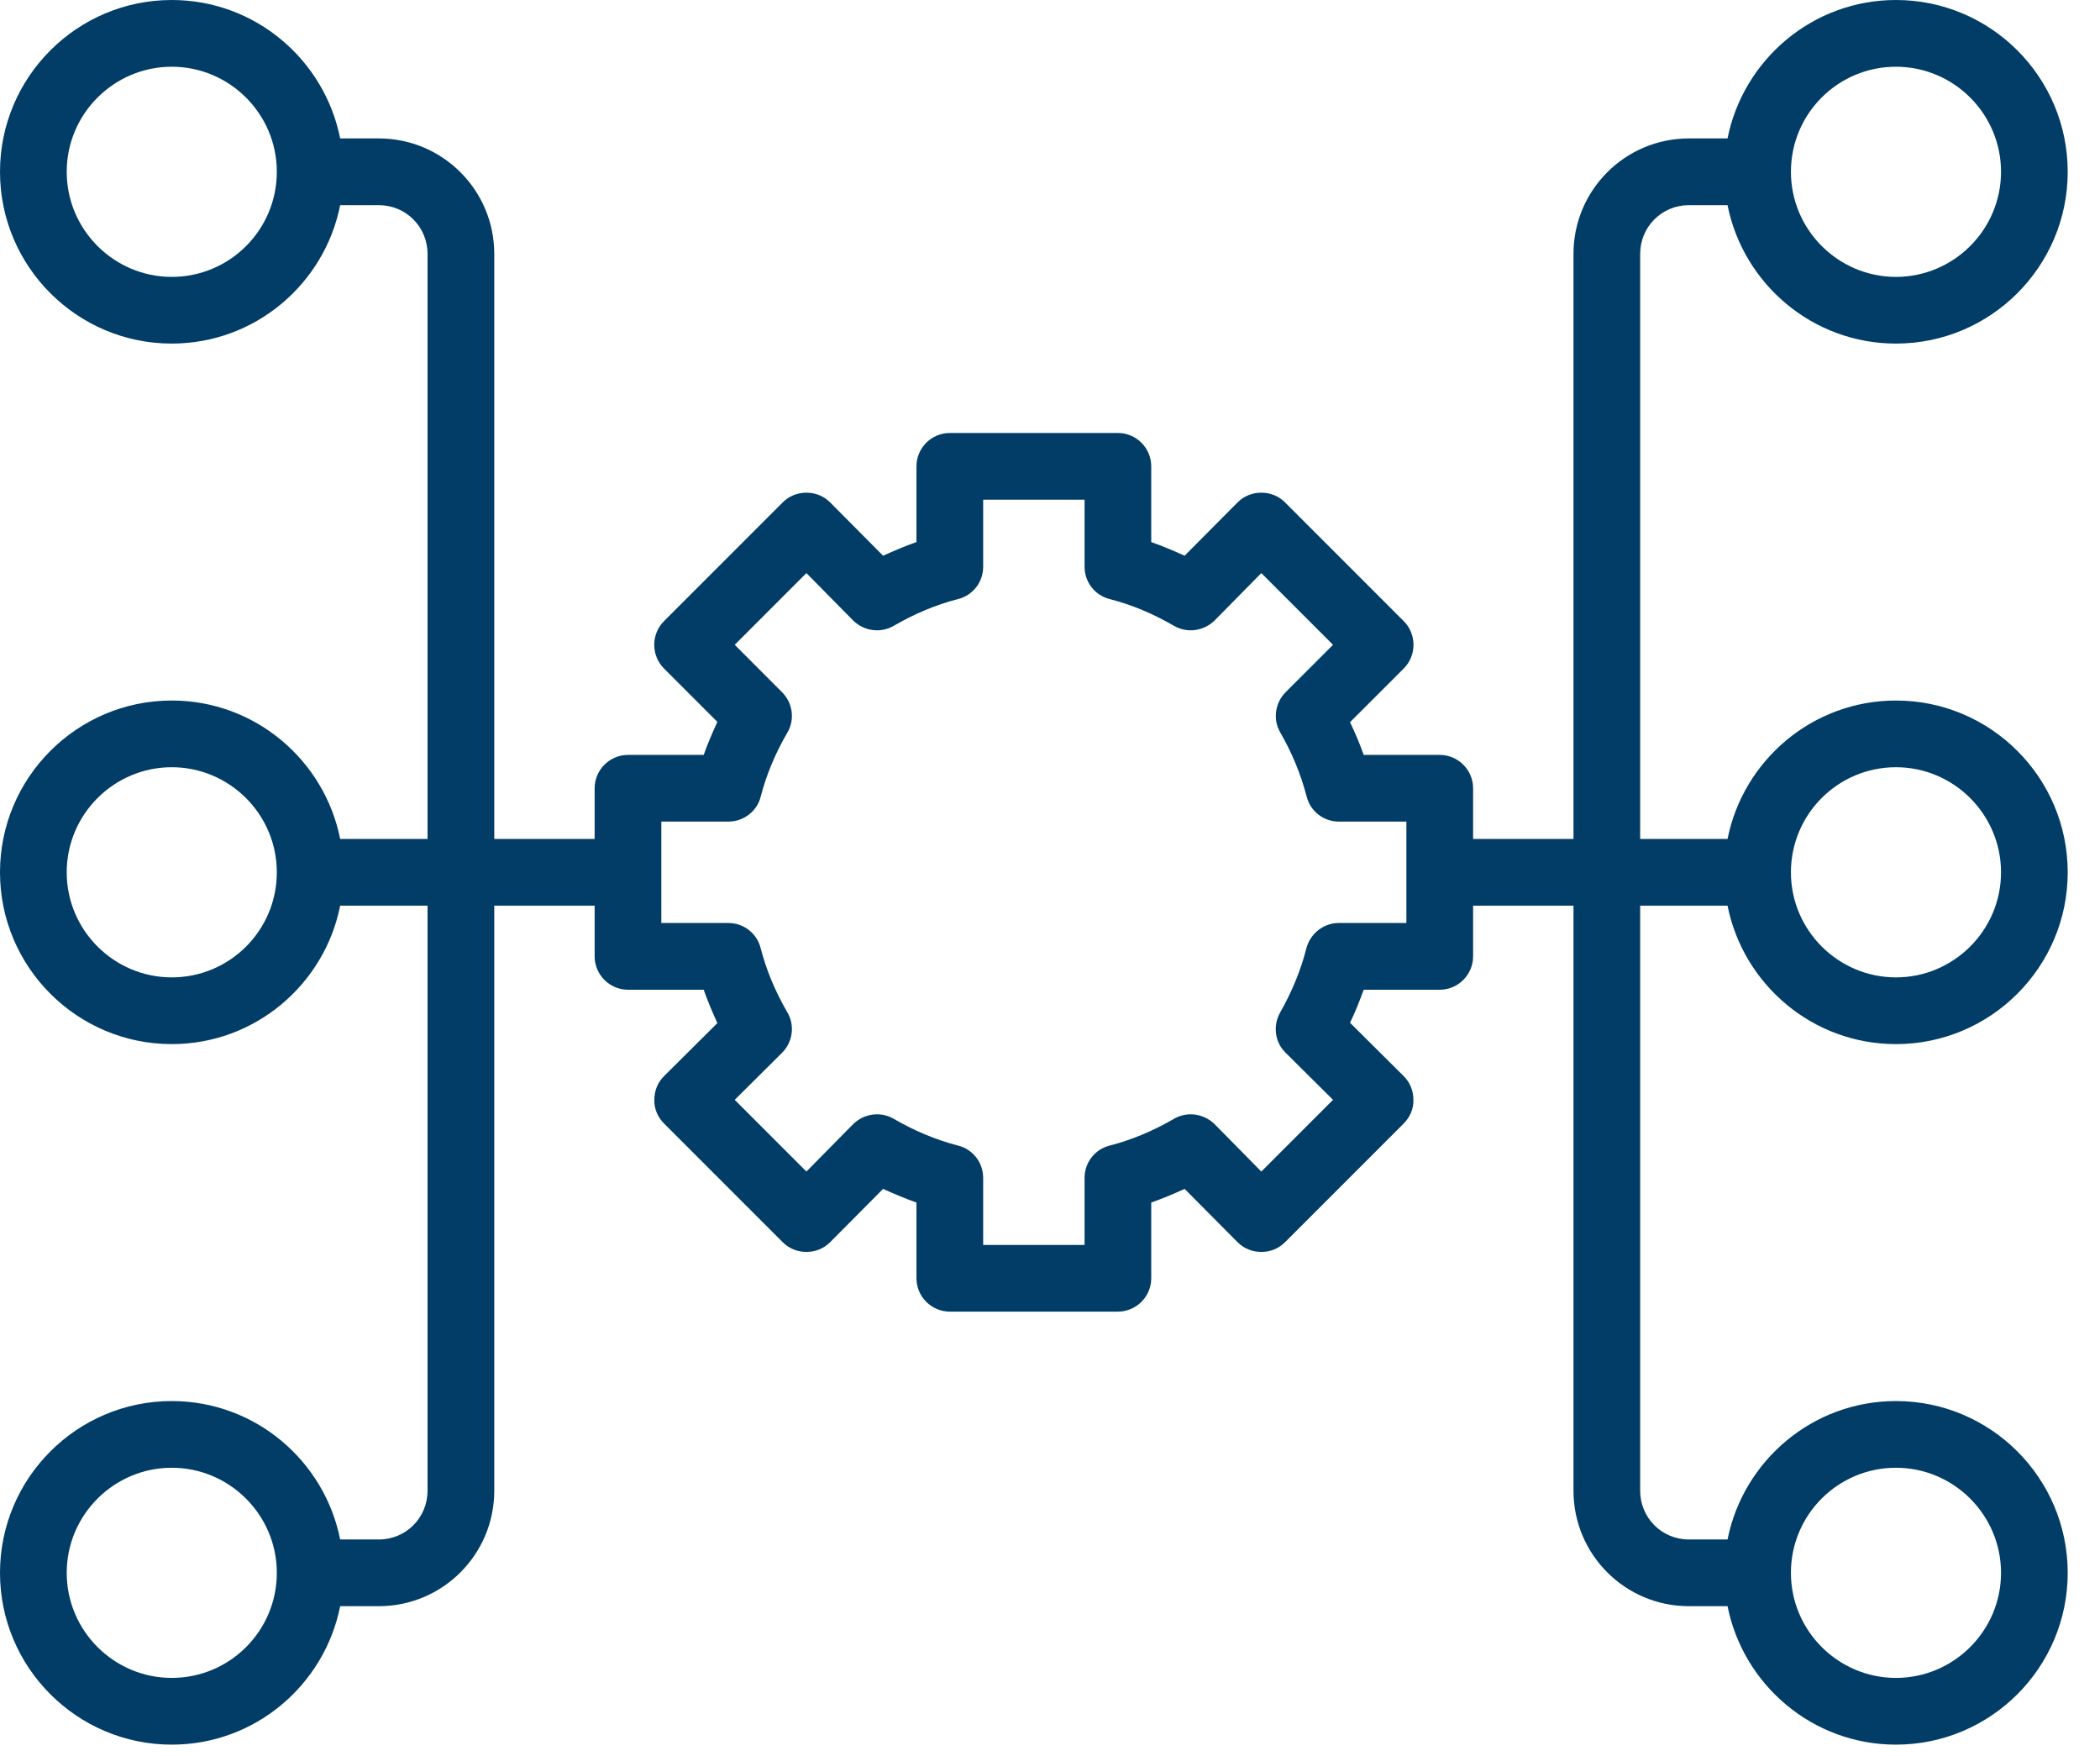 <?xml version="1.0" encoding="utf-8"?>
<svg xmlns="http://www.w3.org/2000/svg" fill="none" height="100%" overflow="visible" preserveAspectRatio="none" style="display: block;" viewBox="0 0 61 51" width="100%">
<path d="M50.181 26.302C50.637 28.588 52.652 30.322 55.073 30.322C57.825 30.322 60.062 28.084 60.062 25.333C60.062 22.582 57.825 20.344 55.073 20.344C52.652 20.344 50.637 22.078 50.181 24.364H47.643V7.372C47.643 6.588 48.273 5.958 49.057 5.958H50.181C50.637 8.244 52.652 9.978 55.073 9.978C57.825 9.978 60.062 7.74 60.062 4.989C60.062 2.238 57.825 0 55.073 0C52.652 0 50.637 1.734 50.181 4.02H49.057C47.207 4.02 45.706 5.522 45.706 7.372V24.364H42.79V22.892C42.79 22.359 42.354 21.923 41.821 21.923H39.612C39.496 21.593 39.36 21.274 39.215 20.973L40.775 19.414C41.153 19.036 41.153 18.416 40.775 18.038L37.326 14.589C37.142 14.405 36.9 14.308 36.638 14.308C36.377 14.308 36.134 14.405 35.95 14.589L34.41 16.139C34.09 15.994 33.771 15.858 33.441 15.742V13.543C33.441 13.01 33.005 12.574 32.472 12.574H27.59C27.057 12.574 26.621 13.01 26.621 13.543V15.742C26.292 15.858 25.972 15.994 25.652 16.139L24.112 14.589C23.928 14.405 23.686 14.308 23.424 14.308C23.163 14.308 22.921 14.405 22.737 14.589L19.288 18.038C18.91 18.416 18.91 19.036 19.288 19.414L20.838 20.964C20.692 21.283 20.557 21.593 20.441 21.923H18.242C17.709 21.923 17.273 22.359 17.273 22.892V24.364H14.357V7.372C14.357 5.522 12.855 4.02 11.005 4.02H9.881C9.426 1.734 7.411 0 4.989 0C2.238 0 0 2.238 0 4.989C0 7.74 2.238 9.978 4.989 9.978C7.411 9.978 9.426 8.244 9.881 5.958H11.005C11.79 5.958 12.419 6.588 12.419 7.372V24.364H9.881C9.426 22.078 7.411 20.344 4.989 20.344C2.238 20.344 0 22.582 0 25.333C0 28.084 2.238 30.322 4.989 30.322C7.411 30.322 9.426 28.588 9.881 26.302H12.419V43.293C12.419 44.078 11.79 44.708 11.005 44.708H9.881C9.426 42.422 7.411 40.688 4.989 40.688C2.238 40.688 0 42.925 0 45.677C0 48.428 2.238 50.666 4.989 50.666C7.411 50.666 9.426 48.932 9.881 46.645H11.005C12.855 46.645 14.357 45.144 14.357 43.293V26.302H17.273V27.774C17.273 28.307 17.709 28.743 18.242 28.743H20.441C20.557 29.072 20.692 29.392 20.838 29.712L19.288 31.252C19.104 31.436 19.007 31.678 19.007 31.94C18.997 32.192 19.104 32.443 19.288 32.627L22.737 36.076C22.921 36.26 23.163 36.357 23.424 36.357C23.686 36.357 23.928 36.26 24.112 36.076L25.652 34.526C25.972 34.672 26.292 34.807 26.621 34.923V37.123C26.621 37.655 27.057 38.091 27.59 38.091H32.472C33.005 38.091 33.441 37.655 33.441 37.123V34.923C33.771 34.807 34.09 34.672 34.41 34.526L35.95 36.076C36.134 36.26 36.377 36.357 36.638 36.357C36.9 36.357 37.142 36.26 37.326 36.076L40.775 32.627C40.959 32.443 41.065 32.192 41.056 31.94C41.056 31.678 40.959 31.436 40.775 31.252L39.215 29.702C39.37 29.382 39.496 29.062 39.612 28.743H41.821C42.354 28.743 42.79 28.307 42.79 27.774V26.302H45.706V43.293C45.706 45.144 47.207 46.645 49.057 46.645H50.181C50.637 48.932 52.652 50.666 55.073 50.666C57.825 50.666 60.062 48.428 60.062 45.677C60.062 42.925 57.825 40.688 55.073 40.688C52.652 40.688 50.637 42.422 50.181 44.708H49.057C48.273 44.708 47.643 44.078 47.643 43.293V26.302H50.181ZM55.073 22.281C56.749 22.281 58.125 23.647 58.125 25.333C58.125 27.018 56.749 28.384 55.073 28.384C53.398 28.384 52.022 27.018 52.022 25.333C52.022 23.647 53.388 22.281 55.073 22.281ZM55.073 1.938C56.749 1.938 58.125 3.303 58.125 4.989C58.125 6.675 56.749 8.041 55.073 8.041C53.398 8.041 52.022 6.675 52.022 4.989C52.022 3.303 53.388 1.938 55.073 1.938ZM4.989 8.041C3.313 8.041 1.938 6.675 1.938 4.989C1.938 3.303 3.313 1.938 4.989 1.938C6.665 1.938 8.041 3.303 8.041 4.989C8.041 6.675 6.675 8.041 4.989 8.041ZM4.989 28.384C3.313 28.384 1.938 27.018 1.938 25.333C1.938 23.647 3.313 22.281 4.989 22.281C6.665 22.281 8.041 23.647 8.041 25.333C8.041 27.018 6.675 28.384 4.989 28.384ZM4.989 48.728C3.313 48.728 1.938 47.362 1.938 45.677C1.938 43.991 3.313 42.625 4.989 42.625C6.665 42.625 8.041 43.991 8.041 45.677C8.041 47.362 6.675 48.728 4.989 48.728ZM40.852 26.805H38.886C38.45 26.805 38.062 27.106 37.946 27.542C37.791 28.162 37.529 28.801 37.181 29.411C36.968 29.799 37.035 30.273 37.345 30.574L38.721 31.94L36.638 34.023L35.282 32.647C34.962 32.337 34.487 32.269 34.1 32.492C33.499 32.841 32.879 33.102 32.24 33.267C31.804 33.373 31.504 33.761 31.504 34.207V36.154H28.559V34.207C28.559 33.761 28.258 33.373 27.823 33.267C27.183 33.102 26.563 32.841 25.962 32.492C25.575 32.269 25.1 32.337 24.781 32.647L23.424 34.023L21.342 31.94L22.717 30.574C23.027 30.264 23.095 29.779 22.872 29.402C22.523 28.801 22.262 28.181 22.097 27.542C21.991 27.106 21.603 26.805 21.157 26.805H19.21V23.86H21.157C21.603 23.86 21.991 23.56 22.097 23.134C22.262 22.494 22.523 21.874 22.872 21.274C23.095 20.896 23.027 20.412 22.717 20.102L21.342 18.726L23.424 16.643L24.781 18.019C25.1 18.329 25.575 18.397 25.962 18.174C26.563 17.825 27.183 17.563 27.823 17.399C28.258 17.292 28.559 16.905 28.559 16.459V14.512H31.504V16.459C31.504 16.905 31.804 17.292 32.24 17.399C32.879 17.563 33.499 17.825 34.1 18.174C34.487 18.397 34.962 18.329 35.282 18.019L36.638 16.643L38.721 18.726L37.345 20.102C37.035 20.412 36.968 20.896 37.19 21.274C37.52 21.845 37.781 22.465 37.956 23.134C38.062 23.56 38.45 23.86 38.886 23.86H40.852V26.805ZM55.073 42.625C56.749 42.625 58.125 43.991 58.125 45.677C58.125 47.362 56.749 48.728 55.073 48.728C53.398 48.728 52.022 47.362 52.022 45.677C52.022 43.991 53.388 42.625 55.073 42.625Z" fill="#013D67" id="Vector"/>
</svg>